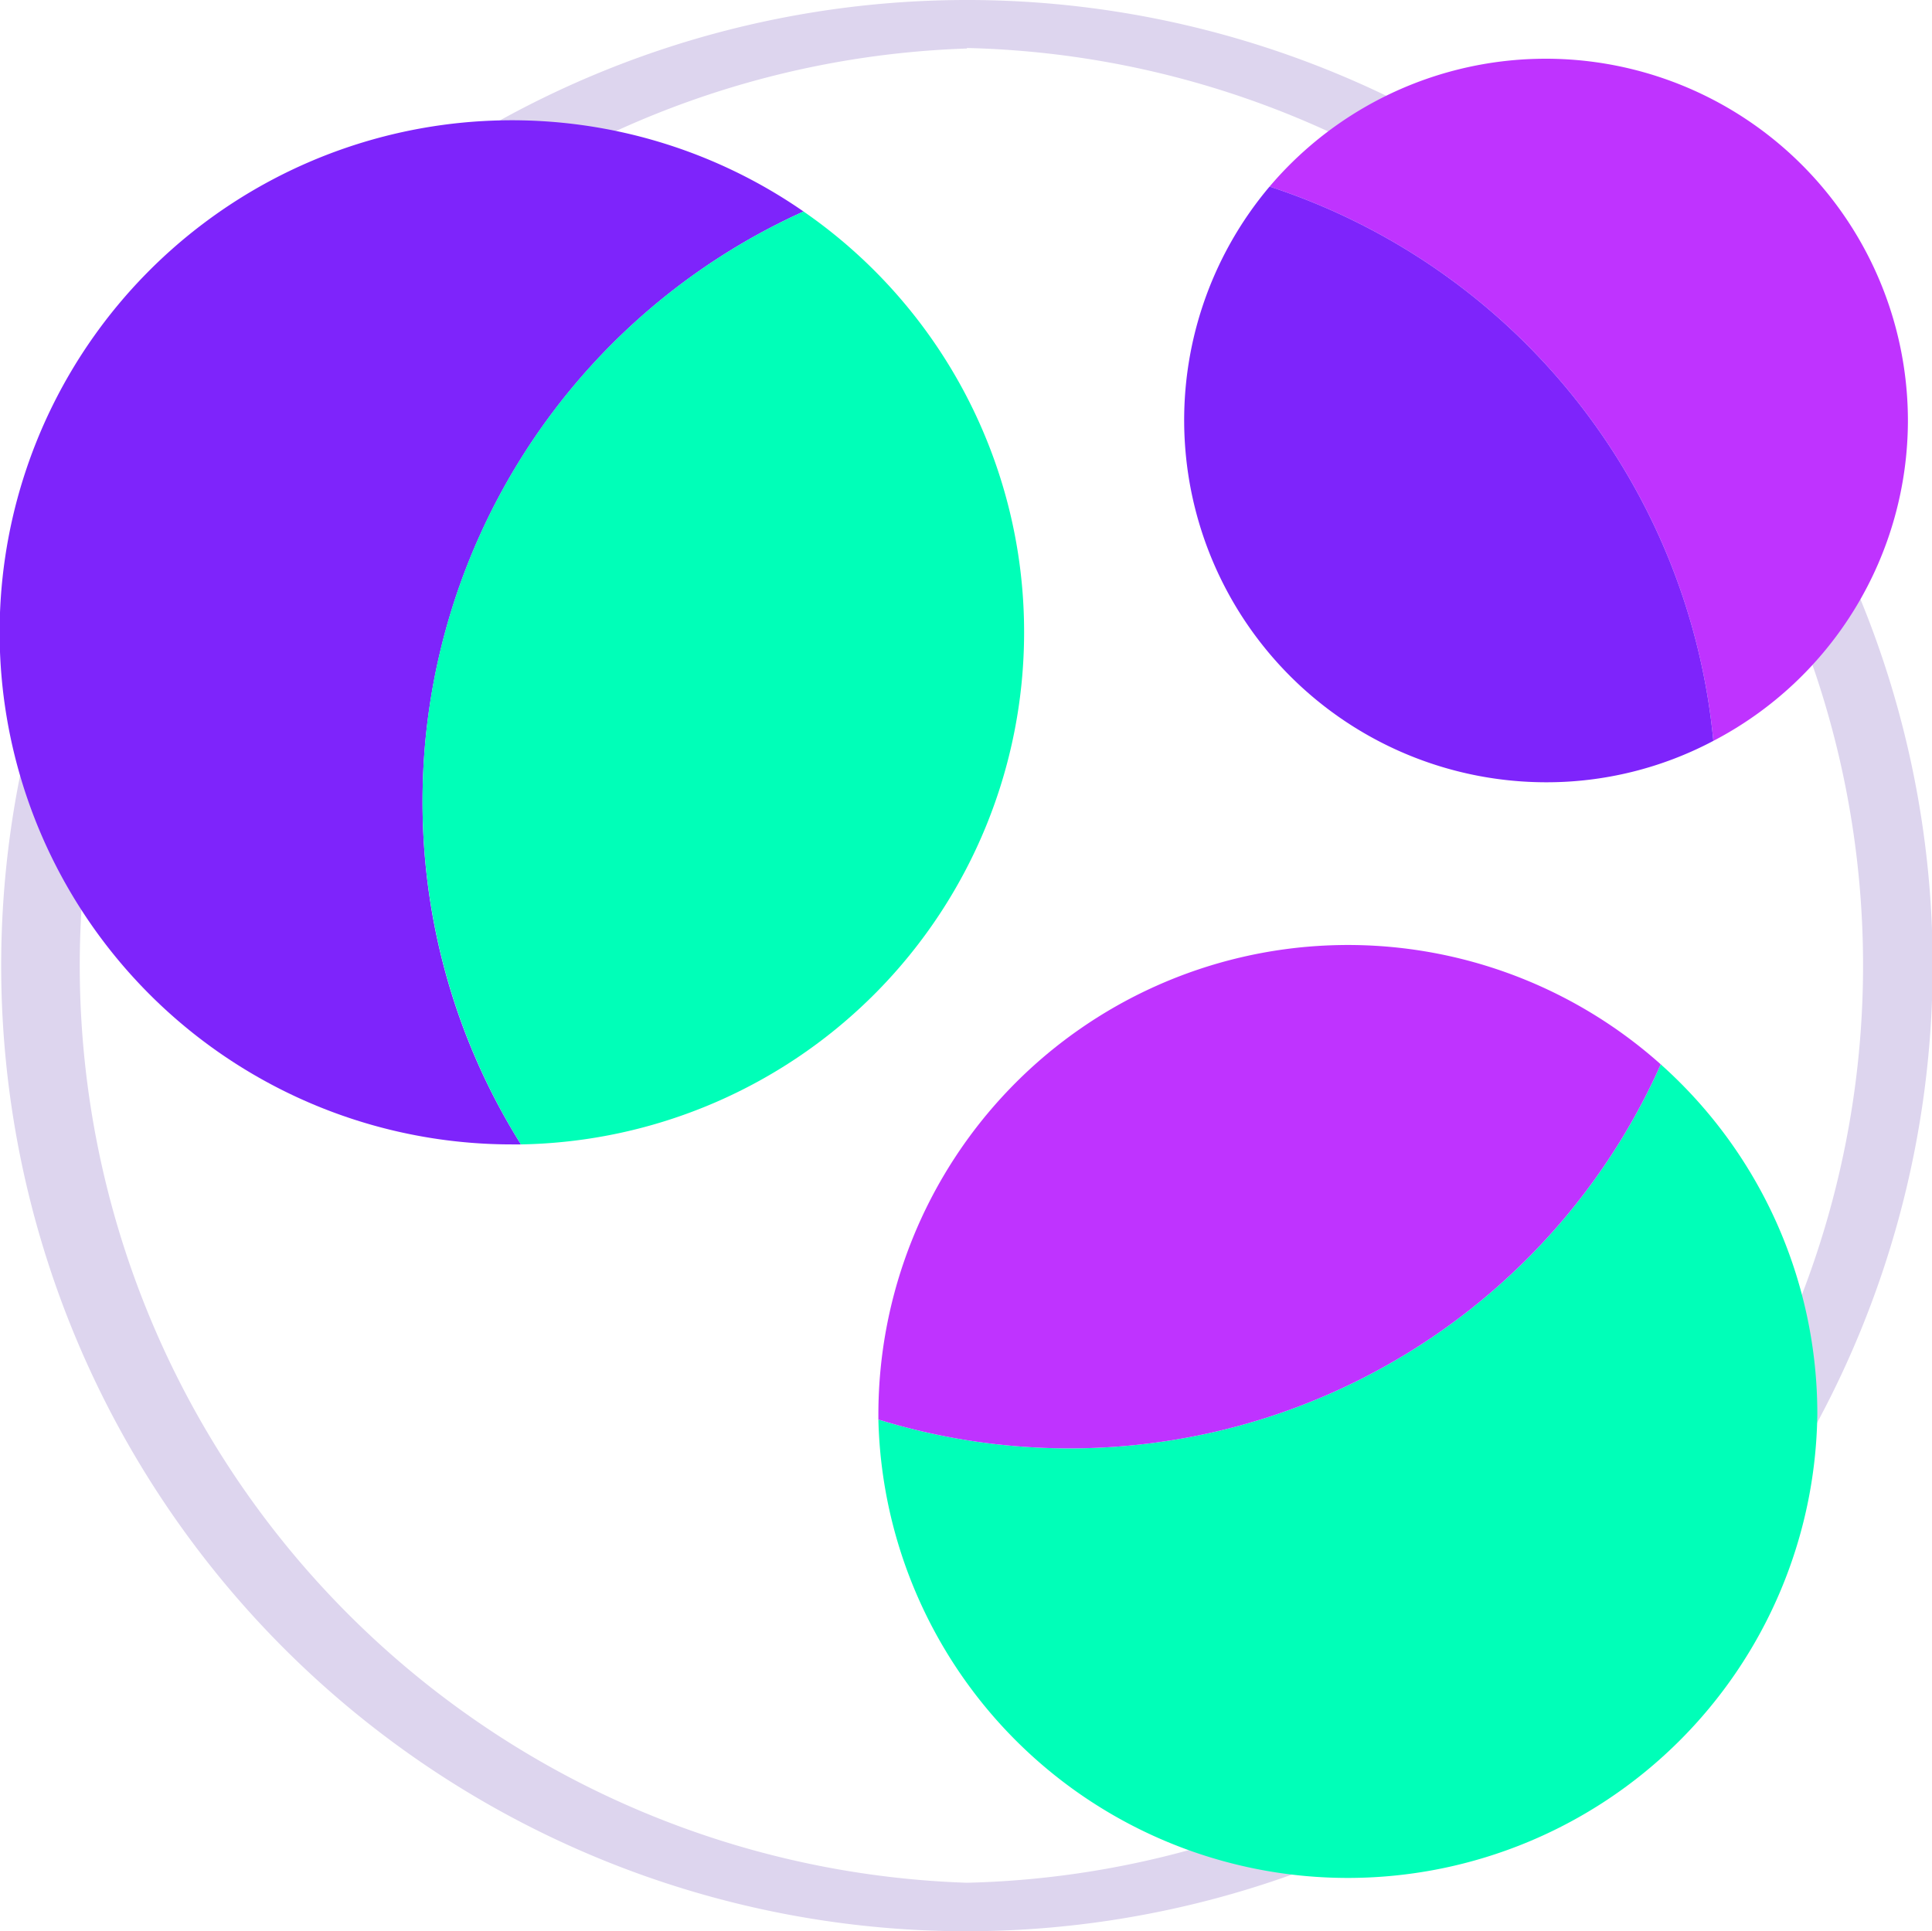 <svg xmlns="http://www.w3.org/2000/svg" viewBox="0 0 113.89 113.86"><defs><style>.cls-1{fill:#ddd5ee;}.cls-2{fill:#bf33ff;}.cls-3{fill:#7e24fb;}.cls-4{fill:#00ffb8;}</style></defs><g id="Capa_2" data-name="Capa 2"><g id="Capa_1-2" data-name="Capa 1"><path class="cls-1" d="M57,113.86a56.93,56.93,0,1,1,56.93-56.93A57,57,0,0,1,57,113.86Zm0-111A54.1,54.1,0,0,0,57,111h0A54.1,54.1,0,0,0,57,2.83Z"/><path class="cls-2" d="M112.47,24.77A21.32,21.32,0,0,1,101,43.68,38.19,38.19,0,0,0,74.84,11a21.35,21.35,0,0,1,37.63,13.8Z"/><path class="cls-3" d="M24.91,47.25a37.94,37.94,0,0,0,5.8,20.22h-.53a30.19,30.19,0,1,1,17.19-55A38.17,38.17,0,0,0,24.91,47.25Z"/><path class="cls-4" d="M107.13,83.39a27.68,27.68,0,0,1-55.35.3A38.15,38.15,0,0,0,97.9,62.75,27.61,27.61,0,0,1,107.13,83.39Z"/><path class="cls-4" d="M60.37,37.28A30.19,30.19,0,0,1,30.71,67.47a38.15,38.15,0,0,1,16.66-55A30.13,30.13,0,0,1,60.37,37.28Z"/><path class="cls-2" d="M97.9,62.75A38.15,38.15,0,0,1,51.78,83.69c0-.1,0-.21,0-.3A27.68,27.68,0,0,1,97.9,62.75Z"/><path class="cls-3" d="M101,43.68a21,21,0,0,1-9.89,2.44A21.35,21.35,0,0,1,74.84,11,38.19,38.19,0,0,1,101,43.68Z"/></g></g></svg>